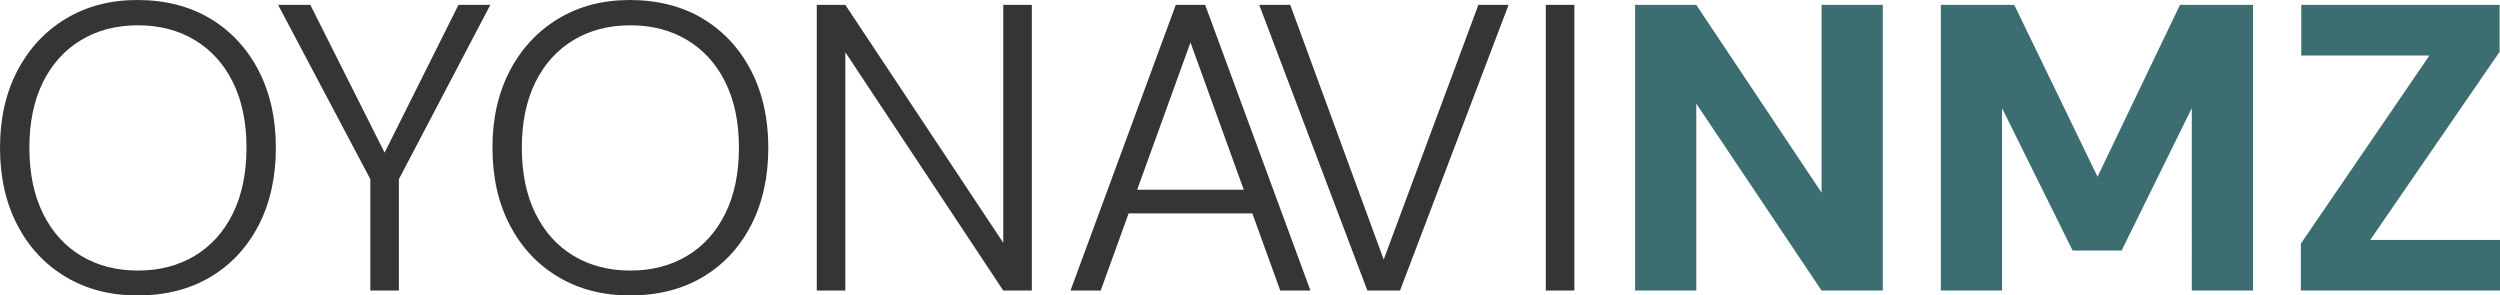 <svg xmlns="http://www.w3.org/2000/svg" id="b" viewBox="0 0 245.05 28.96"><defs><style>.e{fill:#3c6e71}.f{fill:#353535}</style></defs><g id="c"><g id="d"><path d="M13.48 28.96c-2.67 0-5.01-.61-7.04-1.82-2.03-1.21-3.61-2.91-4.74-5.08C.57 19.89 0 17.36 0 14.48s.57-5.37 1.7-7.54 2.71-3.87 4.74-5.1C8.47.61 10.81 0 13.48 0s5.13.61 7.16 1.84c2.03 1.23 3.6 2.93 4.72 5.1 1.12 2.17 1.68 4.69 1.68 7.54s-.56 5.41-1.68 7.58c-1.12 2.17-2.69 3.87-4.72 5.08s-4.41 1.82-7.16 1.82Zm.04-2.44c2.11 0 3.96-.48 5.56-1.44s2.85-2.34 3.74-4.14 1.34-3.95 1.34-6.46-.45-4.65-1.34-6.44-2.14-3.16-3.74-4.12-3.45-1.44-5.56-1.44-3.96.48-5.56 1.44-2.85 2.33-3.74 4.12c-.89 1.79-1.34 3.93-1.34 6.44s.45 4.66 1.34 6.46c.89 1.8 2.14 3.18 3.74 4.14s3.45 1.44 5.56 1.44ZM36.3 28.48V17.56L27.26.48h3.16l7.76 15.44h-.96L44.94.48h3.12L39.1 17.56v10.92h-2.8ZM61.75 28.96c-2.67 0-5.01-.61-7.04-1.82-2.03-1.21-3.61-2.91-4.74-5.08-1.13-2.17-1.7-4.7-1.7-7.58s.57-5.37 1.7-7.54 2.71-3.87 4.74-5.1C56.74.61 59.08 0 61.75 0s5.13.61 7.16 1.84c2.03 1.23 3.6 2.93 4.72 5.1 1.12 2.17 1.68 4.69 1.68 7.54s-.56 5.41-1.68 7.58c-1.12 2.17-2.69 3.87-4.72 5.08s-4.41 1.82-7.16 1.82Zm.04-2.44c2.11 0 3.96-.48 5.56-1.44s2.85-2.34 3.74-4.14 1.34-3.95 1.34-6.46-.45-4.65-1.34-6.44-2.14-3.16-3.74-4.12-3.45-1.44-5.56-1.44-3.96.48-5.56 1.44-2.85 2.33-3.74 4.12c-.89 1.79-1.34 3.93-1.34 6.44s.45 4.66 1.34 6.46c.89 1.8 2.14 3.18 3.74 4.14s3.45 1.44 5.56 1.44ZM80.06 28.48v-28h2.8L98.34 23.8V.48h2.8v28h-2.8L82.86 5.12v23.36h-2.8ZM104.93 28.48l10.32-28h2.88l10.32 28h-2.96l-8.8-24.32-8.8 24.32h-2.96Zm4.72-7.56.84-2.32h12.36l.84 2.32h-14.04ZM134.03 28.48l-10.6-28h3.04l9.16 24.96L144.91.48h2.96l-10.64 28h-3.2ZM151.52 28.48v-28h2.8v28h-2.8Z" class="f"/><path d="M160.27 28.48v-28h6l12.28 18.4V.48h6v28h-6l-12.28-18.32v18.32h-6ZM190.24 28.48v-28h7.2l8.16 16.84L213.68.48h7.16v28h-6V10.6l-6.88 13.96h-4.8l-6.92-13.96v17.88h-6ZM225.53 28.48v-4.6l12.6-18.44h-12.56V.48h19.44v4.6l-12.68 18.44h12.72v4.96h-19.52Z" class="e"/></g></g></svg>